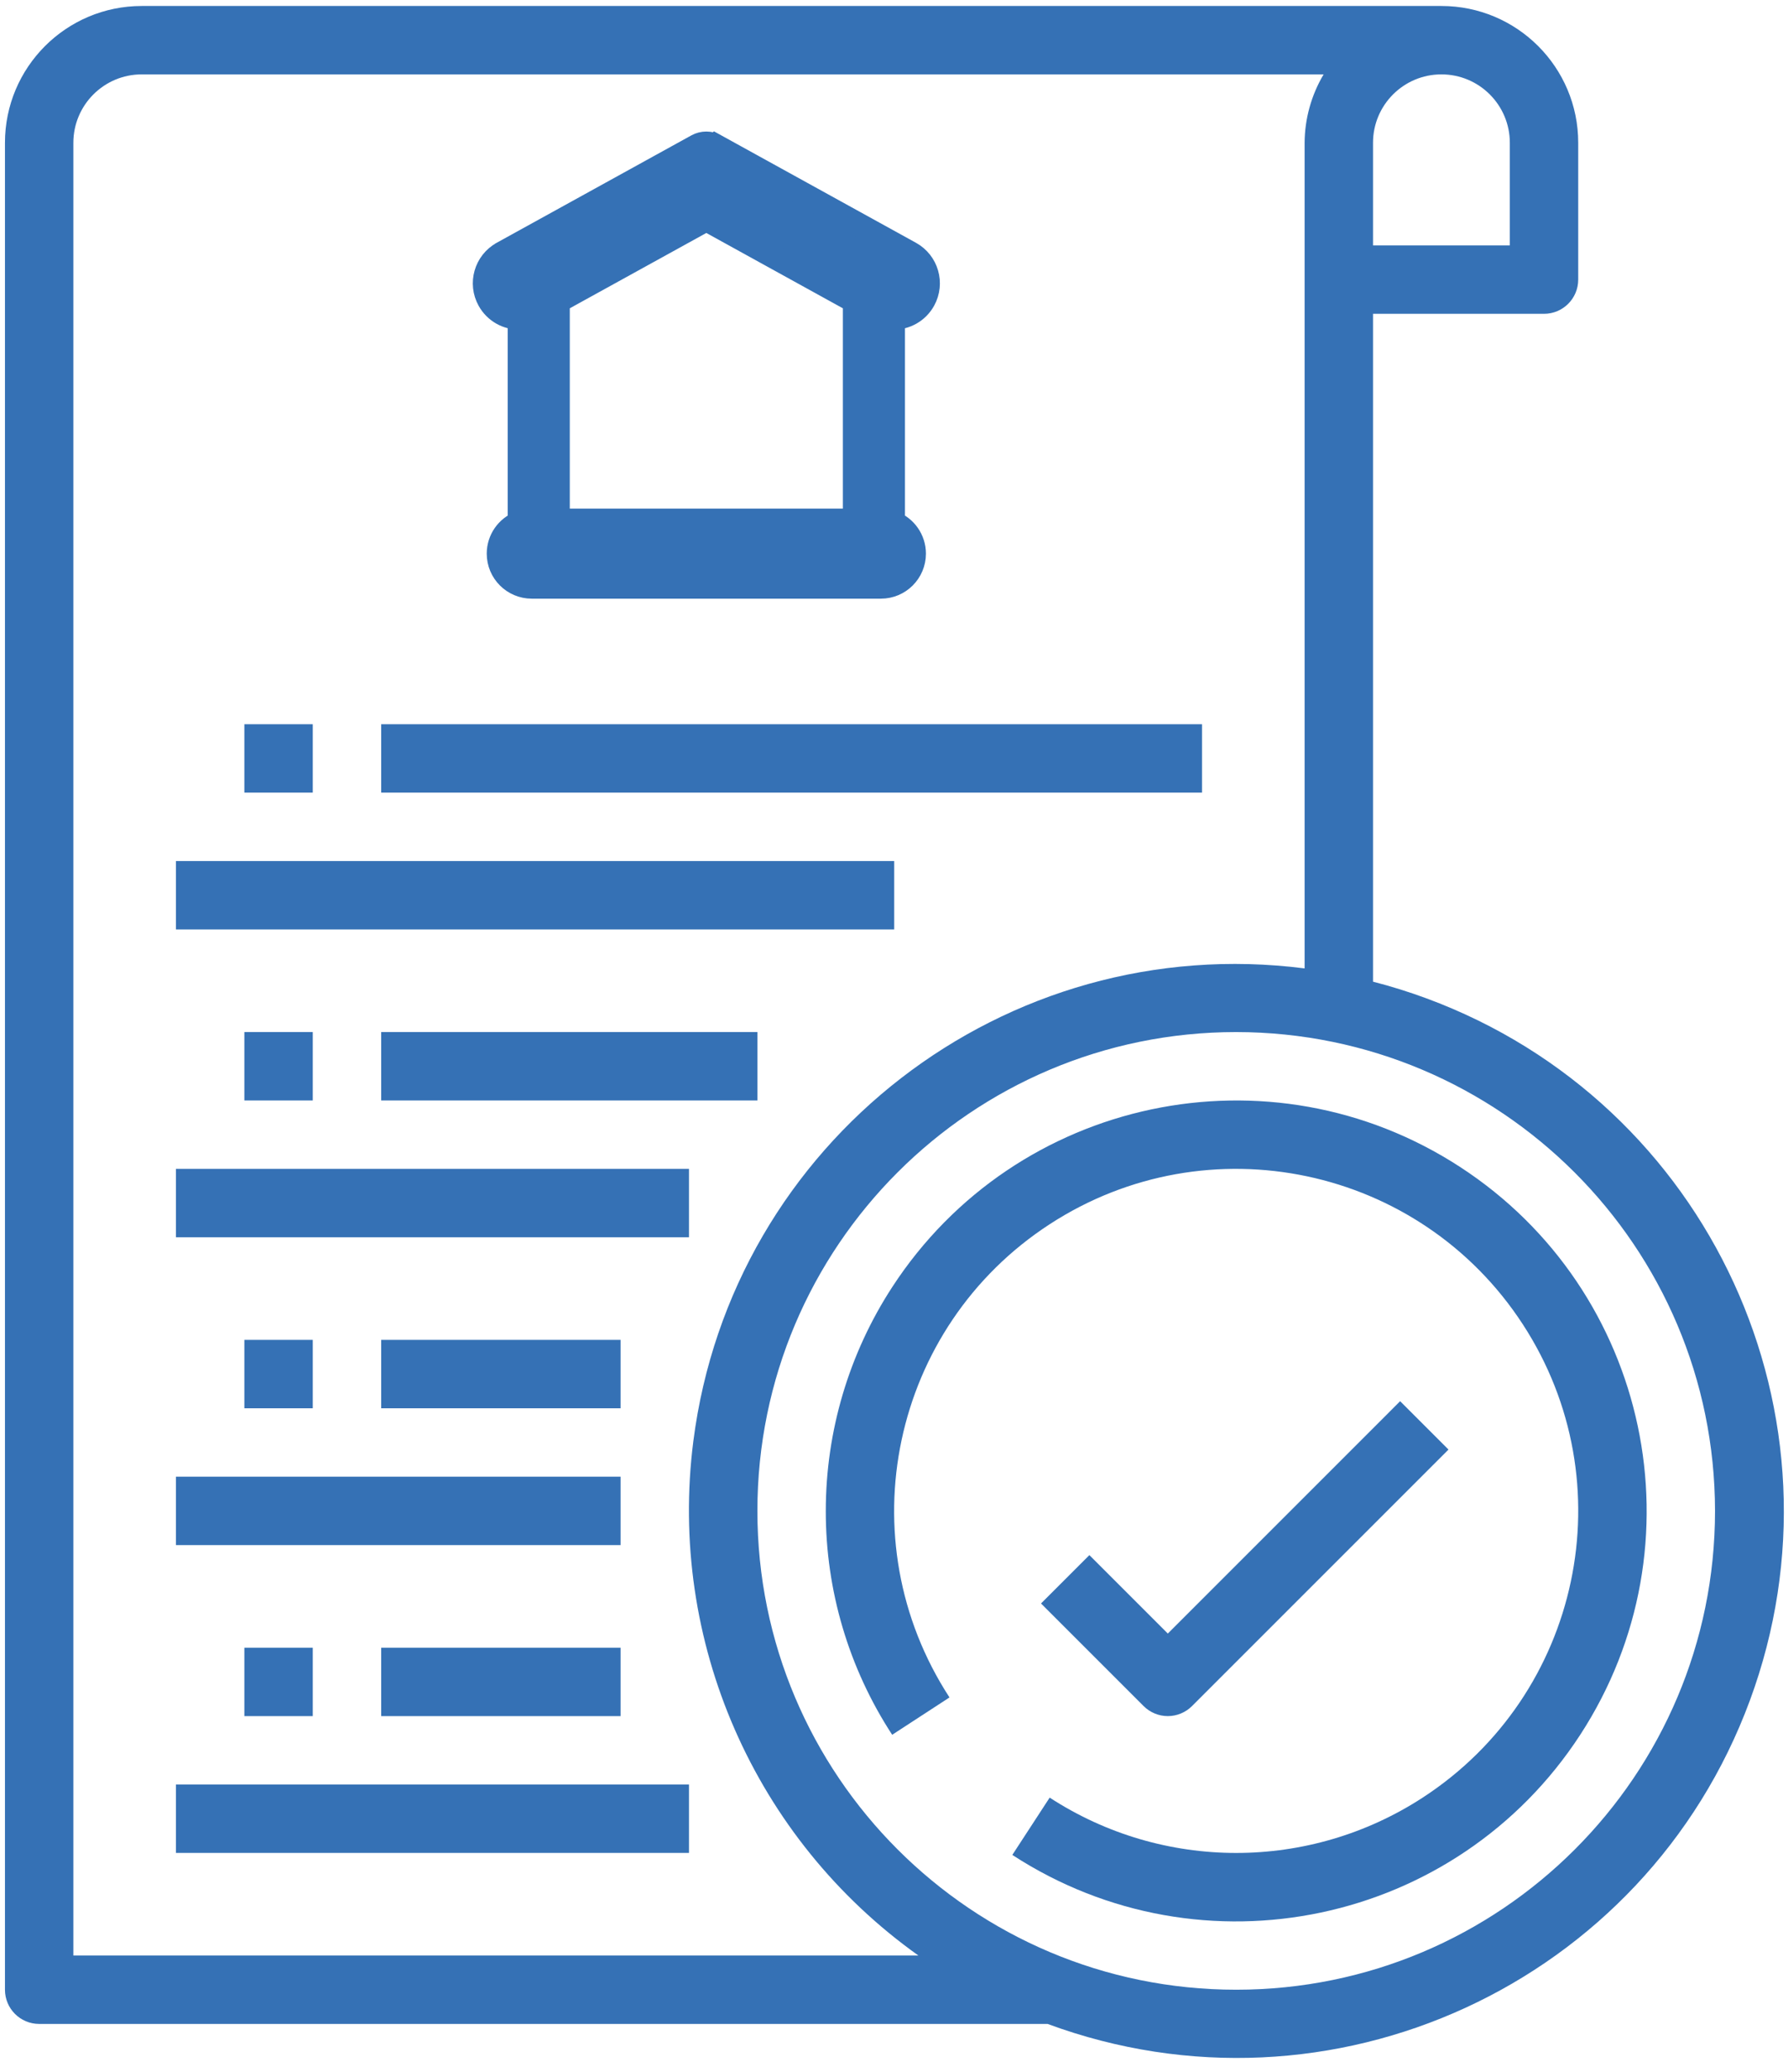 <?xml version="1.0" encoding="UTF-8"?> <svg xmlns="http://www.w3.org/2000/svg" width="107" height="124" viewBox="0 0 107 124" fill="none"> <path d="M87.377 69.833C76.008 62.434 60.794 65.651 53.394 77.02C50.8 81.005 49.419 85.659 49.418 90.414C49.411 95.172 50.792 99.828 53.391 103.812L56.821 101.577C50.657 92.102 53.341 79.424 62.816 73.26C72.291 67.096 84.969 69.779 91.134 79.255C97.298 88.73 94.614 101.408 85.139 107.572C78.353 111.987 69.602 111.987 62.816 107.572L60.581 111.002C71.95 118.402 87.164 115.184 94.564 103.816C101.963 92.447 98.746 77.232 87.377 69.833Z" fill="#3571B5"></path> <path d="M83.789 83.85L69.886 97.754L65.192 93.06L62.298 95.954L68.439 102.095C68.822 102.478 69.343 102.694 69.886 102.694C70.428 102.694 70.949 102.478 71.333 102.095L86.683 86.744L83.789 83.85Z" fill="#3571B5"></path> <path d="M41.231 69.947H10.53V74.04H41.231V69.947Z" fill="#3571B5"></path> <path d="M45.325 61.76H22.811V65.853H45.325V61.76Z" fill="#3571B5"></path> <path d="M53.512 51.526H10.53V55.62H53.512V51.526Z" fill="#3571B5"></path> <path d="M71.933 43.339H22.811V47.432H71.933V43.339Z" fill="#3571B5"></path> <path d="M37.138 88.367H10.53V92.461H37.138V88.367Z" fill="#3571B5"></path> <path d="M37.138 80.18H22.811V84.274H37.138V80.18Z" fill="#3571B5"></path> <path d="M41.231 106.788H10.53V110.881H41.231V106.788Z" fill="#3571B5"></path> <path d="M37.138 98.601H22.811V102.695H37.138V98.601Z" fill="#3571B5"></path> <path d="M85.368 59.745C84.319 59.357 83.25 59.023 82.166 58.745V18.779H92.4C93.53 18.779 94.446 17.862 94.446 16.732V8.545C94.446 4.023 90.781 0.358 86.259 0.358H8.484C3.962 0.358 0.297 4.023 0.297 8.545V119.068C0.297 120.199 1.213 121.115 2.343 121.115H62.691C79.638 127.377 98.453 118.715 104.715 101.768C110.977 84.821 102.315 66.007 85.368 59.745ZM82.166 8.545C82.166 6.284 83.998 4.451 86.259 4.451C88.52 4.451 90.353 6.284 90.353 8.545V14.685H82.166V8.545ZM4.39 117.022V8.545C4.39 6.284 6.223 4.451 8.484 4.451H79.21C78.474 5.69 78.081 7.103 78.072 8.545V57.951C60.159 55.661 43.782 68.327 41.492 86.24C39.964 98.199 45.14 110.029 54.961 117.022H4.39ZM73.979 119.068C58.154 119.068 45.325 106.239 45.325 90.414C45.325 74.589 58.154 61.76 73.979 61.76C89.797 61.777 102.616 74.596 102.633 90.414C102.633 106.239 89.804 119.068 73.979 119.068Z" fill="#3571B5"></path> <path d="M18.717 43.339H14.624V47.432H18.717V43.339Z" fill="#3571B5"></path> <path d="M18.717 61.76H14.624V65.853H18.717V61.76Z" fill="#3571B5"></path> <path d="M18.717 80.18H14.624V84.274H18.717V80.18Z" fill="#3571B5"></path> <path d="M18.717 98.601H14.624V102.695H18.717V98.601Z" fill="#3571B5"></path> <path d="M31.102 19.007C30.368 19.018 29.653 18.636 29.273 17.95C28.723 16.959 29.081 15.709 30.072 15.159L30.073 15.158L41.719 8.733C41.719 8.733 41.719 8.733 41.719 8.733C42.061 8.544 42.477 8.544 42.819 8.733L31.102 19.007ZM31.102 19.007V31.293C30.368 31.58 29.848 32.295 29.848 33.131C29.848 34.221 30.732 35.105 31.822 35.105H52.716C53.806 35.105 54.69 34.221 54.69 33.131C54.69 32.295 54.17 31.58 53.436 31.293V19.009C54.172 19.021 54.89 18.637 55.271 17.947C55.818 16.954 55.458 15.706 54.465 15.158C54.465 15.158 54.465 15.158 54.465 15.158L42.819 8.733L31.102 19.007ZM53.365 17.151C53.365 17.151 53.365 17.151 53.365 17.151L53.365 17.151ZM53.365 17.151C53.365 17.151 53.365 17.151 53.365 17.152L53.365 17.151L53.365 17.151ZM33.378 31.157V18.024L42.269 13.119L51.16 18.024V31.157H33.378Z" fill="#3571B5" stroke="#3571B5" stroke-width="1.44"></path> </svg> 